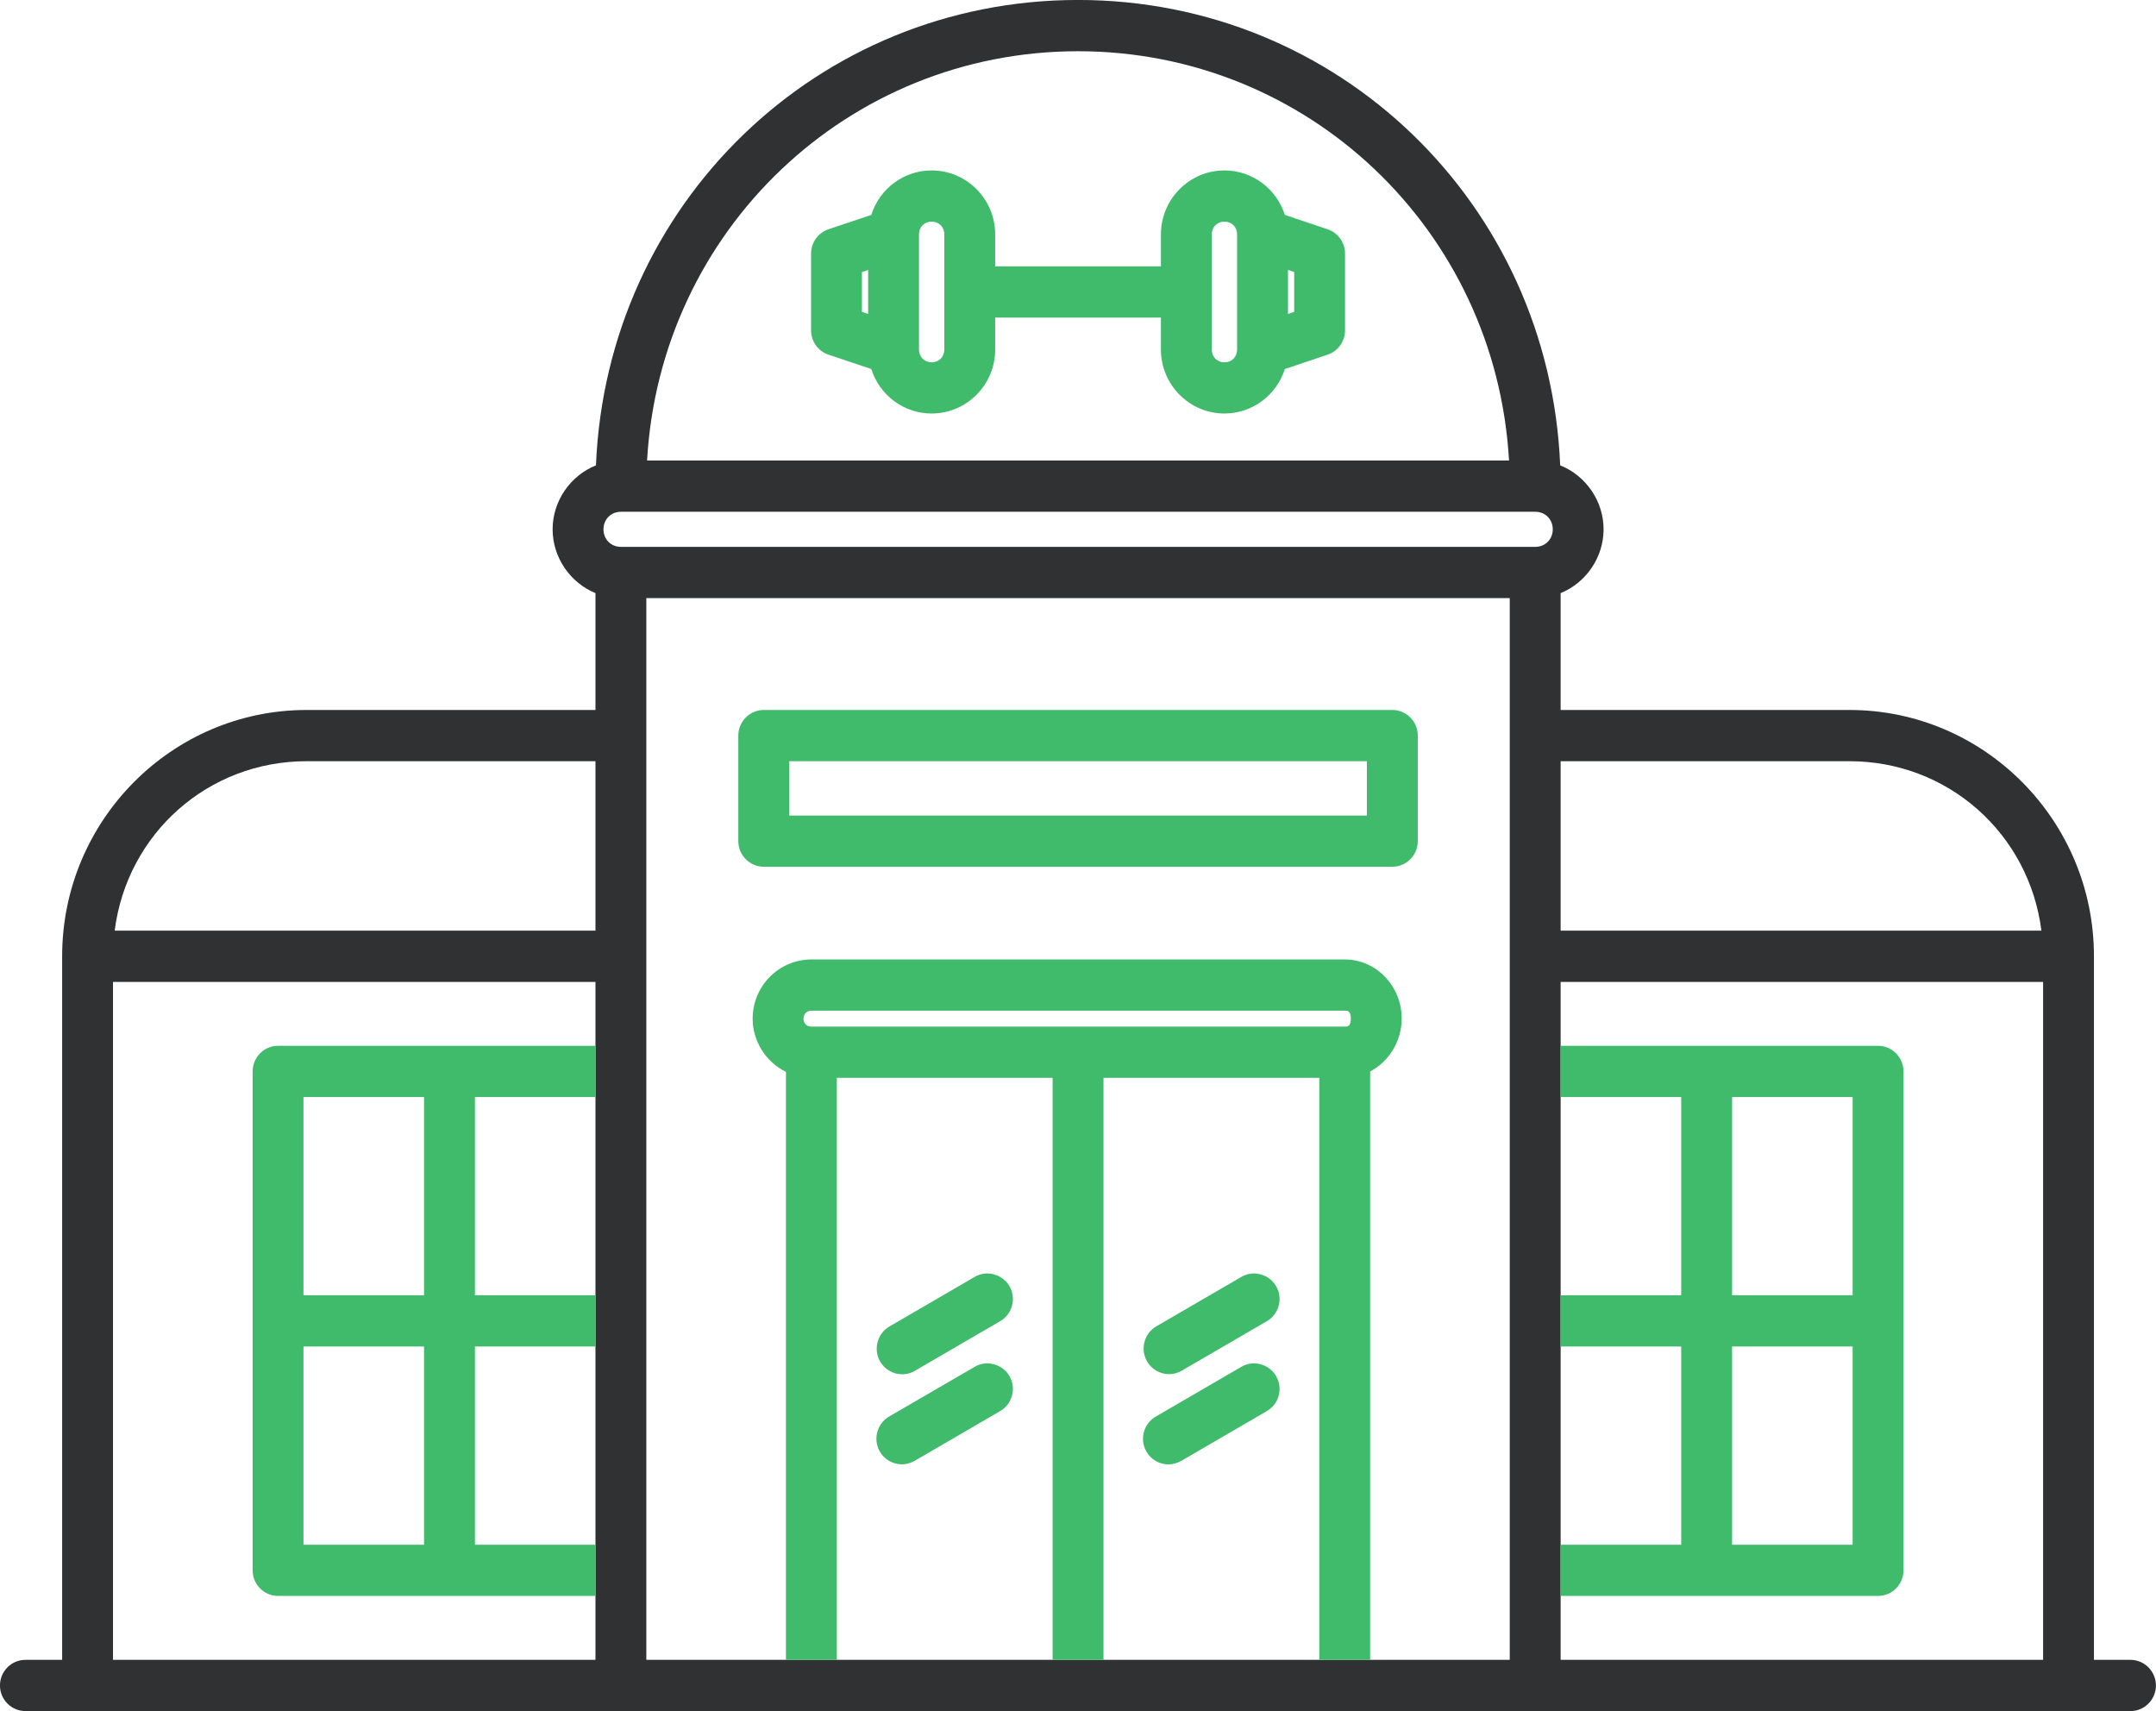 <svg 
 xmlns="http://www.w3.org/2000/svg"
 xmlns:xlink="http://www.w3.org/1999/xlink"
 width="63px" height="50px">
<path fill-rule="evenodd"  fill="rgb(48, 49, 51)"
 d="M62.257,48.502 L61.187,48.502 L61.187,27.943 C61.187,23.975 57.983,20.746 54.043,20.746 L45.603,20.746 L45.603,17.331 C46.350,17.027 46.858,16.282 46.858,15.467 C46.858,14.646 46.344,13.899 45.590,13.598 C45.273,5.960 39.114,-0.001 31.502,-0.001 C23.889,-0.001 17.731,5.960 17.414,13.598 C16.661,13.899 16.148,14.646 16.148,15.467 C16.148,16.282 16.655,17.026 17.400,17.331 L17.400,20.746 L8.960,20.746 C5.021,20.746 1.816,23.975 1.816,27.943 L1.816,48.502 L0.742,48.502 C0.334,48.502 0.001,48.837 -0.001,49.248 C-0.002,49.660 0.329,49.998 0.745,49.999 L62.258,49.999 C62.457,49.999 62.643,49.920 62.782,49.777 C62.922,49.636 62.998,49.447 62.998,49.248 C62.996,48.838 62.664,48.505 62.257,48.502 ZM18.886,48.502 L18.886,17.477 L44.116,17.477 L44.116,48.502 M17.400,48.502 L3.302,48.502 L3.302,28.692 L17.400,28.692 M17.400,22.243 L17.400,27.194 L3.351,27.194 C3.712,24.355 6.083,22.243 8.960,22.243 L17.400,22.243 ZM18.908,13.457 C19.291,6.731 24.778,1.497 31.502,1.497 C38.225,1.497 43.712,6.731 44.095,13.457 L18.908,13.457 ZM45.373,15.467 C45.373,15.759 45.153,15.980 44.860,15.980 L18.144,15.980 C17.853,15.980 17.634,15.759 17.634,15.467 C17.634,15.174 17.853,14.954 18.144,14.954 L44.860,14.954 C45.153,14.954 45.373,15.174 45.373,15.467 ZM45.603,30.559 L45.603,28.692 L59.701,28.692 L59.701,48.502 L45.603,48.502 L45.603,46.634 M45.603,37.849 L45.603,32.056 M45.603,45.138 L45.603,39.345 M45.603,27.194 L45.603,22.243 L54.043,22.243 C56.920,22.243 59.290,24.355 59.652,27.194 L45.603,27.194 Z"/>
<path fill-rule="evenodd"  fill="rgb(64, 187, 107)"
 d="M54.879,46.634 L45.603,46.634 L45.603,45.138 L49.126,45.138 L49.126,39.345 L45.603,39.345 L45.603,37.849 L49.126,37.849 L49.126,32.056 L45.603,32.056 L45.603,30.559 L54.879,30.559 C55.288,30.560 55.622,30.896 55.622,31.308 L55.622,45.886 C55.622,46.299 55.288,46.634 54.879,46.634 ZM54.135,32.056 L50.613,32.056 L50.613,37.849 L54.135,37.849 L54.135,32.056 ZM54.135,39.345 L50.613,39.345 L50.613,45.138 L54.135,45.138 L54.135,39.345 ZM40.685,25.327 L22.318,25.327 C21.908,25.327 21.574,24.990 21.574,24.578 L21.574,21.494 C21.575,21.082 21.908,20.746 22.318,20.746 L40.685,20.746 C41.096,20.746 41.429,21.082 41.429,21.494 L41.429,24.578 C41.429,24.991 41.096,25.327 40.685,25.327 ZM39.942,22.243 L23.062,22.243 L23.062,23.831 L39.942,23.831 L39.942,22.243 ZM38.796,10.363 L37.545,10.783 C37.298,11.554 36.589,12.083 35.779,12.083 C34.756,12.083 33.923,11.244 33.923,10.214 L33.923,9.280 L29.080,9.280 L29.080,10.214 C29.080,11.244 28.247,12.083 27.223,12.083 C26.414,12.083 25.705,11.554 25.459,10.783 L24.208,10.363 C23.904,10.261 23.700,9.976 23.700,9.653 L23.700,7.409 C23.701,7.087 23.905,6.802 24.207,6.700 L25.459,6.280 C25.705,5.509 26.414,4.980 27.223,4.980 C28.247,4.980 29.080,5.819 29.080,6.850 L29.080,7.784 L33.923,7.784 L33.923,6.850 C33.923,5.819 34.756,4.980 35.779,4.980 C36.589,4.980 37.298,5.509 37.545,6.280 L38.796,6.700 C39.099,6.803 39.303,7.087 39.303,7.409 L39.303,9.653 C39.303,9.976 39.099,10.261 38.796,10.363 ZM25.368,7.888 L25.186,7.950 L25.186,9.113 L25.368,9.174 L25.368,7.888 ZM27.594,6.849 C27.594,6.633 27.438,6.476 27.223,6.476 C27.009,6.476 26.854,6.633 26.854,6.849 L26.854,10.214 C26.854,10.430 27.009,10.587 27.223,10.587 C27.438,10.587 27.594,10.430 27.594,10.214 L27.594,6.849 ZM36.149,6.849 C36.149,6.633 35.993,6.476 35.779,6.476 C35.564,6.476 35.409,6.633 35.409,6.849 L35.409,10.214 C35.409,10.430 35.564,10.587 35.779,10.587 C35.993,10.587 36.149,10.430 36.149,10.214 L36.149,6.849 ZM37.817,7.949 L37.636,7.888 L37.636,9.174 L37.817,9.113 L37.817,7.949 ZM7.382,45.886 L7.382,31.308 C7.382,30.896 7.715,30.559 8.125,30.559 L17.400,30.559 L17.400,32.056 L13.878,32.056 L13.878,37.849 L17.400,37.849 L17.400,39.345 L13.878,39.345 L13.878,45.138 L17.400,45.138 L17.400,46.634 L8.125,46.634 C7.715,46.634 7.382,46.299 7.382,45.886 ZM8.868,45.138 L12.391,45.138 L12.391,39.345 L8.868,39.345 L8.868,45.138 ZM8.868,37.849 L12.391,37.849 L12.391,32.056 L8.868,32.056 L8.868,37.849 ZM23.710,28.036 L39.294,28.036 C40.212,28.036 40.959,28.811 40.959,29.765 C40.959,30.414 40.594,31.017 40.037,31.310 L40.037,48.502 L38.551,48.502 L38.551,31.495 L32.245,31.495 L32.245,48.502 L30.758,48.502 L30.758,31.495 L24.453,31.495 L24.453,48.502 L22.966,48.502 L22.966,31.321 C22.378,31.032 21.993,30.425 21.993,29.765 C21.993,28.811 22.763,28.036 23.710,28.036 ZM23.710,29.998 L39.294,29.998 C39.373,29.998 39.473,29.998 39.473,29.765 C39.473,29.533 39.373,29.533 39.294,29.533 L23.710,29.533 C23.572,29.533 23.479,29.626 23.479,29.765 C23.479,29.905 23.572,29.998 23.710,29.998 ZM29.216,38.612 L26.720,40.064 C26.618,40.123 26.491,40.158 26.362,40.158 C26.096,40.158 25.849,40.014 25.716,39.782 C25.513,39.424 25.636,38.965 25.991,38.760 L28.476,37.315 C28.588,37.247 28.720,37.210 28.855,37.210 C29.138,37.219 29.377,37.366 29.503,37.594 C29.600,37.769 29.624,37.971 29.569,38.163 C29.515,38.355 29.389,38.515 29.216,38.612 ZM25.994,41.384 L28.476,39.942 C28.588,39.874 28.720,39.837 28.854,39.837 C29.137,39.846 29.377,39.993 29.503,40.221 C29.600,40.395 29.624,40.597 29.569,40.790 C29.515,40.982 29.389,41.142 29.216,41.239 L26.734,42.683 C26.601,42.757 26.478,42.789 26.354,42.789 C26.082,42.789 25.833,42.641 25.701,42.402 C25.504,42.039 25.636,41.584 25.994,41.384 ZM37.009,38.612 L34.526,40.056 C34.412,40.120 34.287,40.154 34.161,40.154 C33.899,40.154 33.654,40.013 33.521,39.787 C33.312,39.433 33.428,38.972 33.781,38.761 L36.268,37.315 C36.381,37.247 36.512,37.210 36.647,37.210 C36.930,37.219 37.170,37.366 37.296,37.594 C37.393,37.769 37.416,37.971 37.362,38.163 C37.308,38.355 37.182,38.515 37.009,38.612 ZM33.789,41.384 L36.268,39.942 C36.381,39.874 36.512,39.837 36.645,39.837 C36.930,39.846 37.169,39.993 37.295,40.221 C37.392,40.395 37.416,40.597 37.362,40.790 C37.308,40.982 37.182,41.142 37.009,41.239 L34.526,42.683 C34.388,42.759 34.266,42.791 34.143,42.791 C33.870,42.791 33.619,42.640 33.489,42.399 C33.394,42.223 33.373,42.021 33.430,41.829 C33.486,41.638 33.614,41.479 33.789,41.384 Z"/>
</svg>
